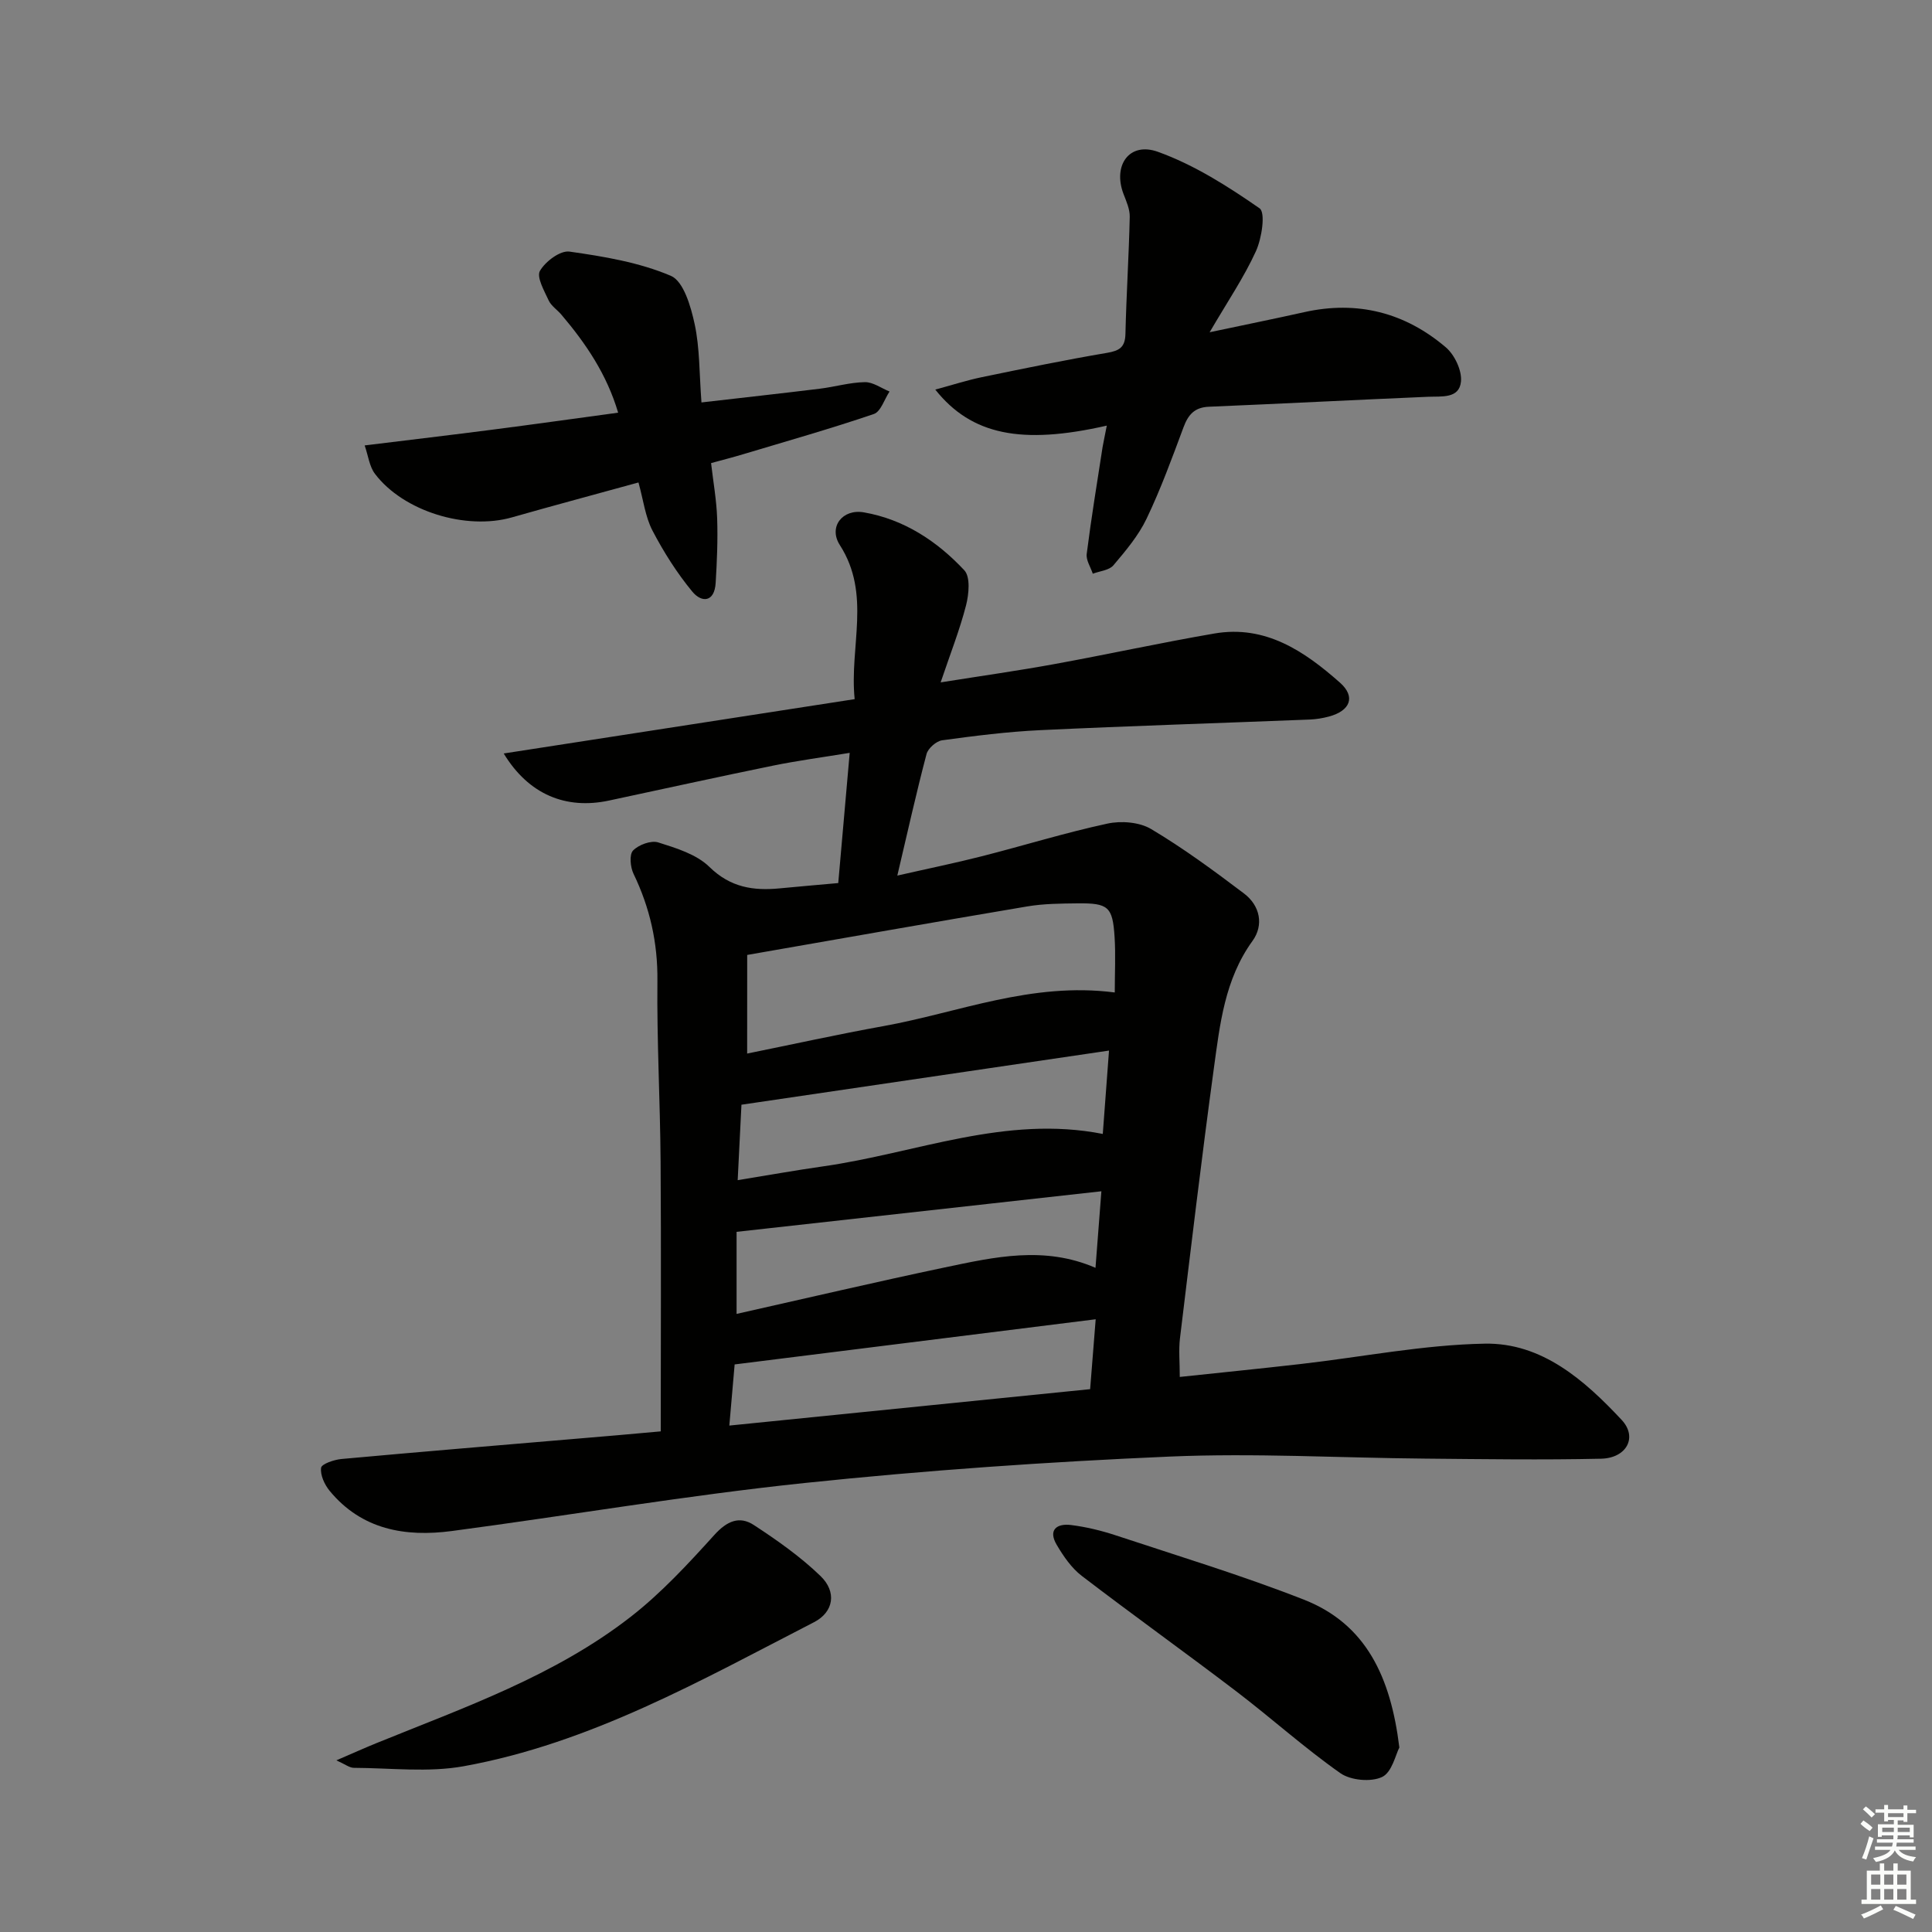<svg enable-background="new 0 0 400 400" viewBox="0 0 400 400" xmlns="http://www.w3.org/2000/svg"><rect x="0" y="0" width="400" height="400" fill="#808080" stroke="none"/><g fill="#010100"><path d="m136.8 296.35c0-18.91.1-37.39-.03-55.86-.09-12.48-.79-24.96-.66-37.43.08-7.88-1.55-15.11-4.94-22.14-.67-1.38-.91-3.98-.11-4.82 1.15-1.2 3.73-2.15 5.21-1.69 3.74 1.18 7.94 2.46 10.61 5.08 4.33 4.24 9.06 4.96 14.51 4.44 3.95-.38 7.9-.72 12.16-1.1.78-8.87 1.53-17.42 2.37-26.96-5.55.91-10.71 1.6-15.79 2.63-11.37 2.32-22.71 4.83-34.06 7.25-8.9 1.9-16.63-1.25-21.78-9.75 24.37-3.77 48.23-7.47 72.66-11.25-1.12-10.88 3.49-21.69-3.07-31.9-2.41-3.75.54-7.55 4.98-6.77 8.32 1.45 15.16 5.97 20.79 11.99 1.29 1.37.95 4.95.36 7.26-1.31 5.09-3.26 10.02-5.26 15.95 8.48-1.35 15.99-2.41 23.45-3.77 11.09-2.02 22.12-4.44 33.23-6.35 10.57-1.82 18.65 3.68 25.98 10.16 3.34 2.95 2.13 5.85-2.26 7.03-1.27.34-2.6.56-3.9.62-18.62.74-37.24 1.32-55.86 2.2-6.8.32-13.58 1.18-20.33 2.1-1.22.17-2.91 1.66-3.23 2.84-2.11 7.99-3.9 16.05-6.05 25.17 6.37-1.45 11.96-2.59 17.49-4 8.68-2.21 17.25-4.87 26-6.76 2.85-.62 6.63-.32 9.05 1.12 6.69 3.98 13 8.63 19.23 13.34 3.34 2.52 4.15 6.54 1.76 9.84-5.76 7.97-6.74 17.25-8 26.41-2.54 18.59-4.75 37.23-7.01 55.85-.29 2.43-.04 4.92-.04 8 8.34-.89 16.71-1.72 25.07-2.68 12.7-1.45 25.37-3.98 38.08-4.21 11.81-.22 20.65 7.56 28.34 15.79 3.35 3.59 1.02 7.91-4.27 8.03-12.15.27-24.31.09-36.46-.02-17.64-.15-35.31-1.18-52.9-.42-25.22 1.09-50.44 2.84-75.54 5.47-24.42 2.56-48.67 6.71-73.02 9.94-9.65 1.28-18.68-.26-25.32-8.33-1.05-1.28-1.96-3.26-1.76-4.76.11-.8 2.69-1.68 4.22-1.82 16.21-1.48 32.44-2.82 48.67-4.2 5.73-.46 11.49-.99 17.43-1.52zm17.89-78.22c9.43-1.91 18.81-3.99 28.25-5.69 15.57-2.81 30.6-9.19 47.86-6.96 0-4.01.2-7.79-.04-11.53-.4-6.23-1.3-6.99-7.67-6.92-3.49.04-7.02.06-10.44.64-19.12 3.22-38.21 6.6-57.95 10.04-.01 6.5-.01 13.22-.01 20.42zm-1.96 26.21c6.29-1.02 11.99-2.05 17.71-2.86 19.19-2.73 37.75-10.68 57.88-6.71.42-5.64.81-10.9 1.29-17.26-25.43 3.74-50.55 7.45-76.1 11.21-.25 4.85-.49 9.77-.78 15.62zm75.3 2.3c-25.68 2.86-50.66 5.64-75.53 8.4v16.99c14.7-3.3 28.89-6.63 43.14-9.63 10.24-2.15 20.57-4.51 31.17.09.4-5.16.77-10.03 1.22-15.85zm-1.18 26.5c-25.27 3.16-49.87 6.24-74.75 9.35-.35 4.01-.7 8.03-1.1 12.66 25.49-2.57 50.15-5.06 74.7-7.54.41-5.07.74-9.3 1.15-14.47z"/><path d="m229.15 88.12c-17.65 4.02-28.02 1.95-35.51-7.46 3.45-.93 6.5-1.92 9.63-2.57 8.61-1.78 17.23-3.56 25.9-5.03 2.61-.44 3.78-1.16 3.84-3.95.19-8.07.71-16.14.89-24.21.04-1.58-.71-3.23-1.3-4.77-2.23-5.89 1.2-10.83 7.13-8.7 7.49 2.69 14.47 7.13 21.05 11.7 1.27.88.46 6.21-.75 8.87-2.45 5.38-5.82 10.34-9.59 16.79 7.54-1.6 13.58-2.82 19.58-4.16 11-2.46 20.85.07 29.31 7.27 1.83 1.55 3.37 4.81 3.15 7.09-.35 3.59-3.99 3.04-6.84 3.16-15.11.64-30.22 1.43-45.33 2.06-2.99.12-4.3 1.63-5.28 4.26-2.37 6.37-4.71 12.79-7.64 18.91-1.68 3.52-4.32 6.65-6.87 9.66-.88 1.04-2.81 1.19-4.27 1.74-.45-1.37-1.42-2.8-1.26-4.09.94-7.4 2.15-14.77 3.29-22.14.23-1.29.51-2.56.87-4.43z"/><path d="m147.22 95.88c.46 3.95 1.13 7.69 1.26 11.46.15 4.44-.04 8.91-.31 13.35-.24 4.01-2.89 4.17-4.86 1.77-3.18-3.86-5.91-8.18-8.23-12.62-1.48-2.85-1.87-6.27-2.89-9.95-9.04 2.49-17.65 4.79-26.21 7.23-9.49 2.7-22.46-1.24-28.35-9.02-1.15-1.51-1.38-3.71-2.13-5.88 9.45-1.16 17.99-2.17 26.52-3.27s17.04-2.3 25.96-3.51c-2.34-7.92-6.67-14.31-11.74-20.28-.86-1.02-2.12-1.82-2.65-2.97-.91-1.98-2.54-4.82-1.8-6.11 1.12-1.95 4.21-4.26 6.11-3.99 7.13 1.01 14.45 2.23 21 5.02 2.63 1.12 4.14 6.36 4.92 9.99 1.07 4.96.95 10.18 1.41 16.22 8.48-.98 16.48-1.86 24.48-2.84 3.13-.38 6.23-1.31 9.35-1.36 1.69-.03 3.4 1.25 5.11 1.94-1.07 1.61-1.81 4.17-3.26 4.66-8.94 3.04-18.04 5.62-27.1 8.34-2.03.61-4.1 1.14-6.59 1.82z"/><path d="m69.64 364.46c3.33-1.43 5.82-2.56 8.36-3.59 18.17-7.38 36.83-13.89 52.52-26.08 6.37-4.95 11.95-11 17.39-17.01 2.61-2.88 5.19-3.99 8.18-2.03 4.83 3.16 9.63 6.54 13.77 10.53 3.44 3.31 2.75 7.47-1.31 9.57-23.34 12.01-46.32 25.08-72.55 29.83-7.36 1.33-15.15.36-22.74.33-.89 0-1.77-.72-3.62-1.55z"/><path d="m289.72 361.8c-.76 1.43-1.52 5.15-3.58 6.11-2.32 1.09-6.5.7-8.64-.8-7.47-5.25-14.29-11.41-21.56-16.95-10.58-8.06-21.41-15.8-31.97-23.89-2.13-1.63-3.8-4.07-5.19-6.43-1.84-3.11.04-4.47 2.97-4.1 3.11.39 6.22 1.14 9.2 2.12 13.05 4.32 26.24 8.32 39.03 13.34 12.85 5.05 17.96 16.01 19.74 30.6z"/></g><path d="m385.2 377.6.6-.7c.6.4 1.3.9 1.9 1.5l-.6.7c-.8-.5-1.4-1-1.9-1.5zm.3 7.1c.6-1.4 1.1-2.9 1.5-4.5.3.1.6.3.9.4-.5 1.4-1 2.9-1.5 4.4zm.2-10.1.6-.6c.7.5 1.3 1.1 1.9 1.6l-.7.7c-.6-.6-1.2-1.2-1.8-1.7zm8.4-.8h.8v.9h1.8v.7h-1.8v1.8h-.8v-.3h-1.2v.9h3.3v2.6h-.8v-.4h-2.5c0 .3 0 .6-.1.8h3.4v.7h-3.5c0 .3-.1.6-.1.8h4v.7h-3.5c.7.9 1.9 1.3 3.6 1.5-.2.2-.4.5-.6.9-1.9-.3-3.2-1.1-3.8-2.3-.5 1.1-1.8 2-3.9 2.4-.2-.3-.4-.5-.6-.8 1.9-.4 3.1-.9 3.6-1.7h-3.2v-.7h3.5c.1-.2.1-.5.2-.8h-3.3v-.7h3.4c0-.2 0-.5 0-.8h-2.4v.3h-.8v-2.6h3.3v-.9h-1.2v.3h-.8v-1.8h-1.8v-.7h1.8v-.9h.8v.9h3.2zm-4.4 5.5h2.4c0-.3 0-.6 0-.9h-2.4zm1.2-3.1h3.2v-.8h-3.2zm4.4 2.2h-2.4v.9h2.5v-.9z" fill="#fbfcfa"/><path d="m389.2 385.8h.9v1.5h1.9v-1.5h.9v1.5h2.7v6h1.1v.9h-11.3v-.9h1.1v-6h2.7zm.2 8.7.5.8c-1.2.6-2.5 1.3-4 1.9-.2-.3-.3-.6-.6-.8 1.6-.6 3-1.3 4.1-1.9zm-2-4.3h1.9v-2.1h-1.9zm0 3.1h1.9v-2.2h-1.9zm2.7-3.1h1.9v-2.1h-1.9zm0 3.1h1.9v-2.2h-1.9zm2.4 1.3c1.4.6 2.7 1.2 4.1 1.8l-.5.9c-1.5-.7-2.8-1.4-4.1-1.9zm2.2-6.5h-1.9v2.1h1.9zm-1.9 5.2h1.9v-2.2h-1.9z" fill="#fbfcfa"/></svg>